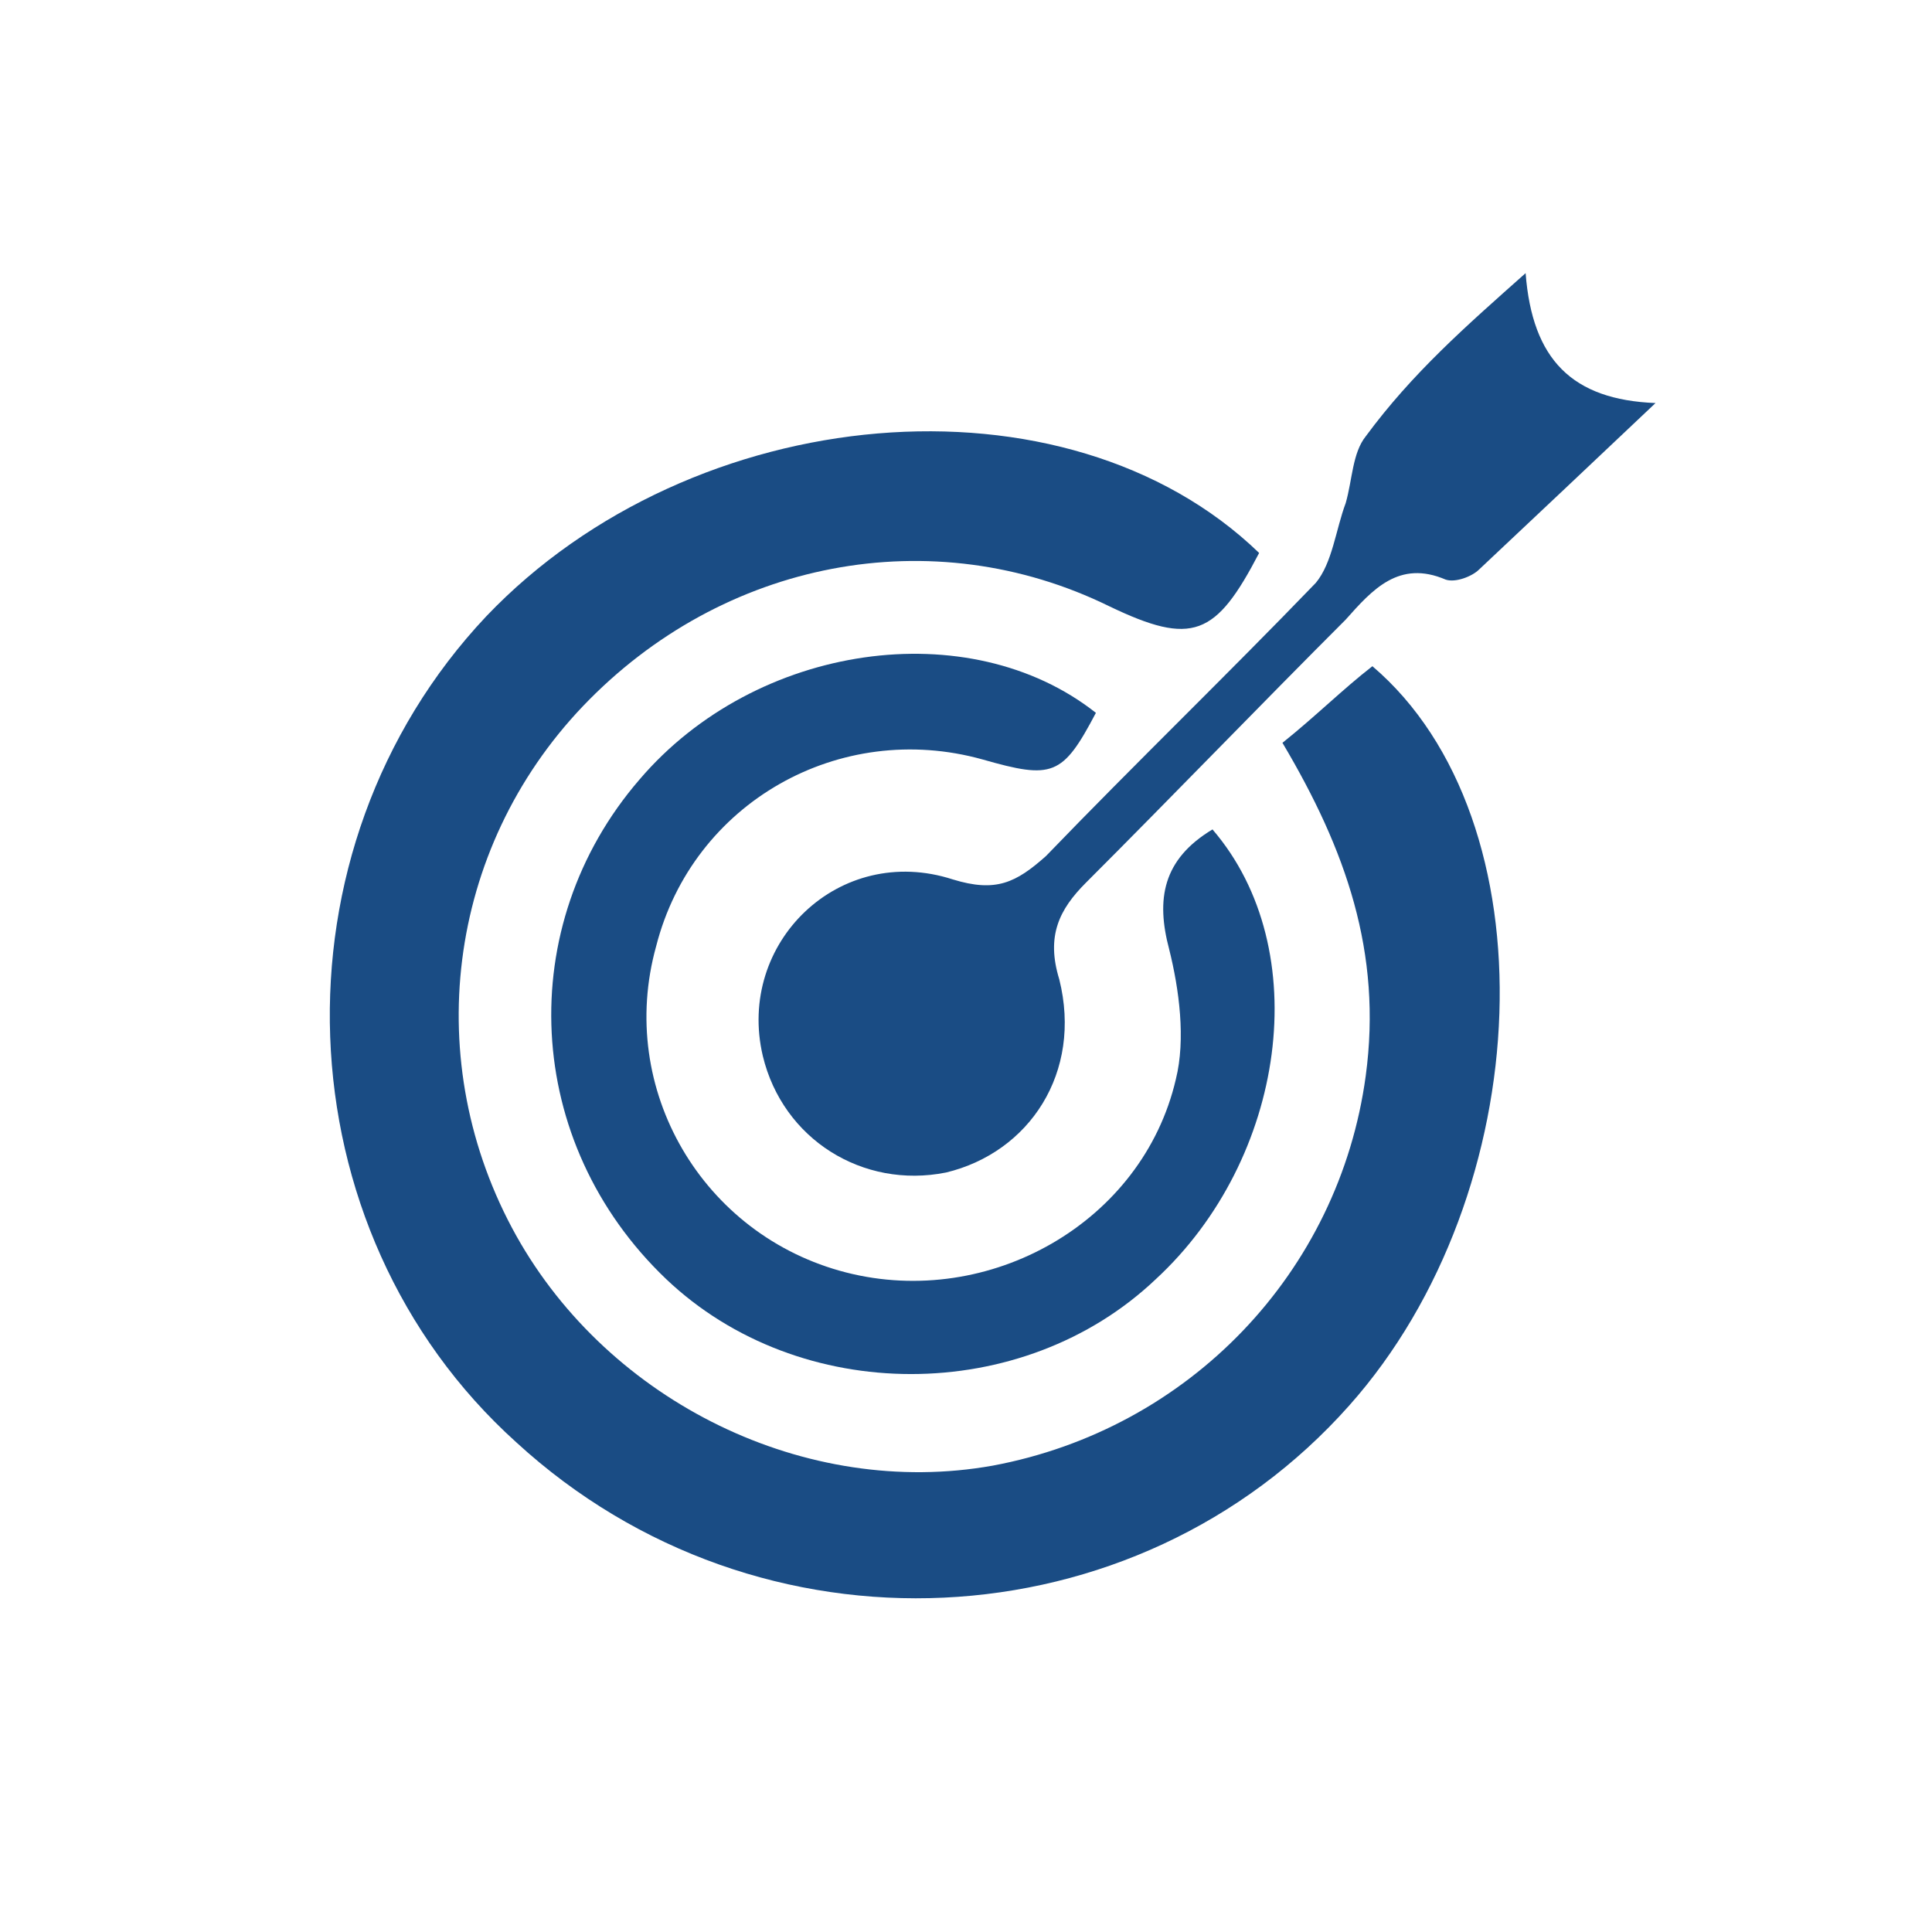 <svg xmlns="http://www.w3.org/2000/svg" xmlns:xlink="http://www.w3.org/1999/xlink" id="Layer_1" x="0px" y="0px" viewBox="0 0 58 58" style="enable-background:new 0 0 58 58;" xml:space="preserve"><style type="text/css">	.st0{fill:#1A4C84;}</style><g>	<path class="st0" d="M38.5,22.3c1-0.8,1.8-1.6,2.7-2.3c5.4,4.6,5,15.8-0.7,22.2c-6.4,7.2-17.7,7.8-25,1.1  C8.4,36.9,8,25.5,14.6,18.5C20.8,12,32,11,37.8,16.6c-1.3,2.5-2,2.8-4.5,1.6c-5.3-2.6-11.6-1.4-15.8,3c-4.1,4.3-4.9,10.7-2,15.9  c2.8,5,8.7,7.9,14.3,6.9c5.9-1.1,10.4-5.8,11.2-11.7C41.5,28.6,40.4,25.5,38.5,22.3z"></path>	<path class="st0" d="M36.4,24.9c3.1,3.6,2.2,9.9-1.7,13.5c-4,3.8-10.7,3.8-14.7,0c-4.3-4.1-4.6-10.6-0.8-15c3.5-4.1,9.9-5,13.7-2  c-1,1.9-1.3,2-3.4,1.4c-4.3-1.2-8.7,1.3-9.8,5.6c-1.2,4.3,1.4,8.7,5.7,9.8c4.3,1.1,8.9-1.5,9.9-5.8c0.3-1.2,0.1-2.7-0.2-3.9  C34.7,27,34.9,25.8,36.4,24.9z"></path>	<path class="st0" d="M45.8,8.2c0.2,2.6,1.4,3.8,3.9,3.9c-1.9,1.8-3.6,3.4-5.3,5c-0.2,0.2-0.7,0.4-1,0.3c-1.4-0.6-2.2,0.3-3,1.2  c-2.6,2.6-5.2,5.3-7.8,7.9c-0.8,0.8-1.2,1.6-0.8,2.9c0.7,2.8-0.9,5.2-3.4,5.8c-2.5,0.5-4.9-1-5.5-3.5c-0.8-3.4,2.3-6.4,5.7-5.3  c1.3,0.4,1.9,0.1,2.8-0.7c2.7-2.8,5.4-5.4,8.1-8.2c0.5-0.6,0.6-1.6,0.9-2.4c0.2-0.7,0.2-1.5,0.6-2C42.4,11.2,44,9.8,45.8,8.2z"></path></g></svg>